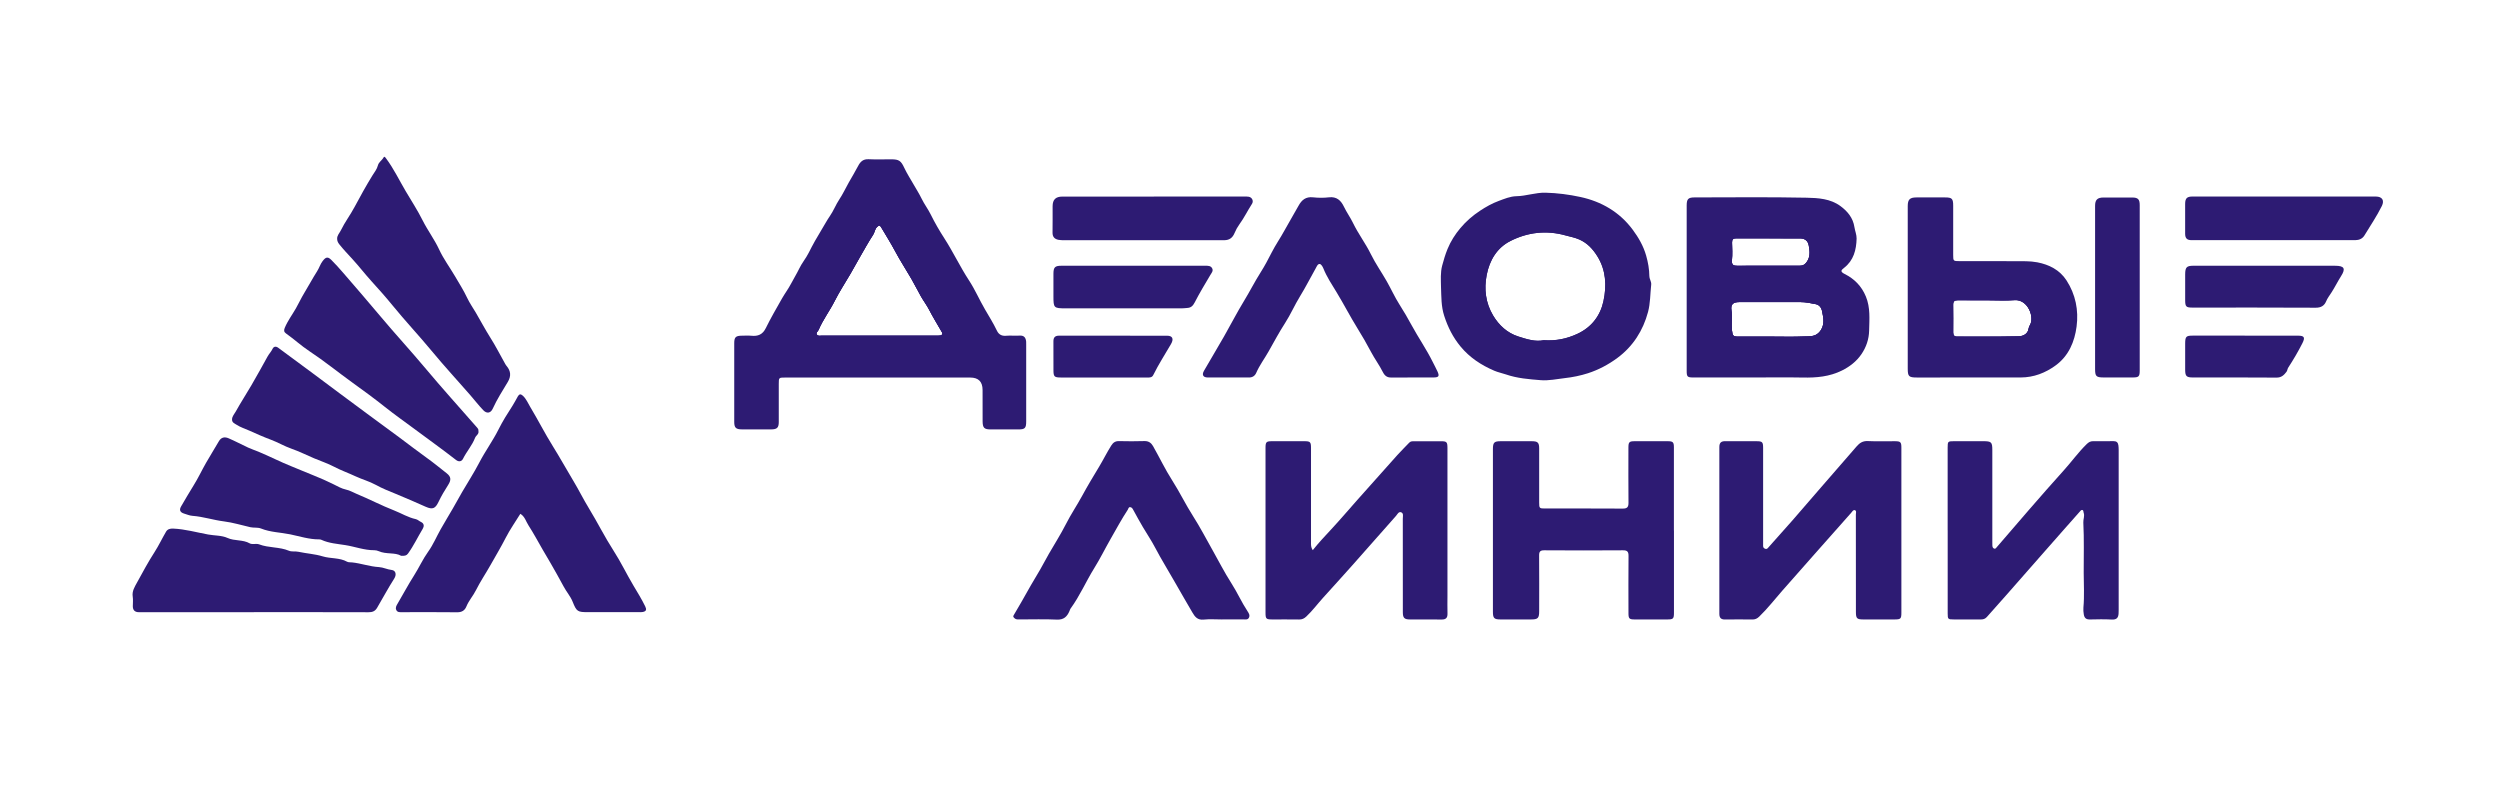<?xml version="1.0" encoding="UTF-8"?> <svg xmlns="http://www.w3.org/2000/svg" id="_Слой_1" data-name="Слой 1" viewBox="0 0 1374 437"><defs><style> .cls-1 { fill: #2d1b73; } </style></defs><path class="cls-1" d="M563.98,187.82c-.21-2.19-1.08-3.54-3.63-3.37-2.49,.17-5.01-.14-7.49,.09-2.36,.22-3.98-.8-4.89-2.68-1.96-4.07-4.32-7.9-6.6-11.78-3.07-5.25-5.48-10.91-8.81-15.98-4.9-7.48-8.68-15.58-13.52-23.08-2.72-4.21-5.26-8.58-7.48-13.08-1.51-3.06-3.58-5.74-5.06-8.8-1.28-2.64-2.88-5.13-4.34-7.69-1.74-3.06-3.68-6.03-5.17-9.21-1.77-3.78-2.83-4.68-7.1-4.68-4.17,0-8.34,.15-12.49-.05-2.97-.14-4.52,1.29-5.77,3.71-1.63,3.15-3.51,6.18-5.24,9.27-1.69,3.01-3.14,6.17-5.05,9.03-1.98,2.96-3.2,6.3-5.23,9.22-1.6,2.3-2.9,4.79-4.37,7.18-2.62,4.25-5.07,8.61-7.3,13.07-1.52,3.03-3.73,5.59-5.2,8.66-1.34,2.8-3.01,5.46-4.46,8.24-1.48,2.83-3.43,5.41-5.01,8.19-3.04,5.37-6.16,10.71-8.87,16.24-1.75,3.57-4.33,4.58-7.98,4.21-1.73-.18-3.5-.04-5.24-.03-3.32,.03-4.14,.82-4.14,4.13,0,14.41,0,28.82,0,43.23,0,3.21,.9,4.11,4.19,4.13,5.41,.03,10.83,.04,16.24,0,3.1-.02,4.05-.99,4.05-4.02,.02-7,0-13.99,0-20.99,0-3.44,.04-3.48,3.51-3.48,17.58,0,35.15,0,52.73,0,16.33,0,32.65,0,48.98,0q6.78,0,6.79,6.82c0,5.75-.03,11.49,.02,17.24,.03,3.61,.91,4.44,4.4,4.45,5.08,0,10.16,0,15.24,0,3.64,0,4.31-.69,4.31-4.44,0-14.08,0-28.15,0-42.23,0-.5,.02-1-.02-1.5Zm-47.25-3.43c-.73,.12-1.49,.09-2.24,.09-10.33,0-20.66,0-30.99,0-10.58,0-21.16,0-31.74-.01-.96,0-2.18,.4-2.8-.56-.69-1.07,.55-1.73,.92-2.59,2.4-5.64,6.14-10.54,8.89-16,2.59-5.14,5.8-9.97,8.69-14.96,1.82-3.13,3.54-6.31,5.35-9.45,2.31-3.99,4.53-8.05,7.06-11.9,.92-1.41,.9-3.2,2.26-4.38,.87-.75,1.37-1.03,2.08,.17,2.7,4.53,5.48,9,7.97,13.66,2.68,5,5.81,9.76,8.65,14.68,1.84,3.18,3.47,6.47,5.28,9.67,1.45,2.57,3.25,4.91,4.61,7.56,2.14,4.17,4.65,8.15,6.97,12.23,.55,.97,.09,1.63-.94,1.8Z"></path><path class="cls-1" d="M1070.43,291.5c0-15.16,0-30.32,0-45.48,0-3.42,.12-3.53,3.5-3.54,5.33,0,10.66,0,15.99,0,4.58,0,5.06,.47,5.06,4.95,0,16.66,0,33.32,0,49.97,0,.75,0,1.5,.02,2.25,.02,.78,.17,1.57,.98,1.86,.8,.29,1.19-.48,1.59-.95,5.92-6.84,11.78-13.73,17.73-20.56,6.27-7.2,12.54-14.4,18.95-21.48,4.28-4.74,8-9.96,12.6-14.44,1.05-1.02,2.05-1.61,3.46-1.6,3.75,0,7.5,.05,11.24-.03,1.66-.03,2.5,.71,2.71,2.25,.11,.82,.16,1.66,.16,2.48,0,29.32,0,58.63,0,87.95,0,.67-.02,1.33-.05,2-.11,2.39-1.1,3.52-3.76,3.37-3.98-.23-7.99-.13-11.99-.04-2.05,.04-3.06-.78-3.37-2.8-.2-1.25-.32-2.49-.21-3.73,.59-6.37,.18-12.78,.16-19.13-.03-9.2,.27-18.42-.21-27.63-.1-1.83,.88-3.61,.16-5.43-.2-.51,.02-1.3-.72-1.45-.65-.13-1.02,.48-1.39,.9-2.77,3.1-5.5,6.23-8.26,9.33-7.45,8.36-14.75,16.84-22.18,25.22-6.88,7.76-13.64,15.65-20.61,23.33-.95,1.05-1.95,1.38-3.27,1.38-5-.03-10,0-14.99-.01-3.11,0-3.28-.17-3.29-3.23,0-15.24,0-30.48,0-45.72Z"></path><path class="cls-1" d="M920.01,291.62c0,15,0,29.99,0,44.99,0,3.5-.34,3.84-3.89,3.84-5.92,.01-11.83,.02-17.75,0-2.9-.01-3.35-.47-3.36-3.35-.02-10.5-.07-20.99,.03-31.49,.02-2.32-.57-3.19-3.06-3.17-14.41,.11-28.83,.1-43.24,0-2.23-.01-2.86,.71-2.84,2.87,.09,10.16,.04,20.33,.03,30.49,0,4-.65,4.65-4.63,4.65-5.5,0-11,0-16.5,0-3.61,0-4.29-.67-4.29-4.17,0-29.82,0-59.65,0-89.47,0-3.58,.69-4.31,4.17-4.32,5.75-.02,11.5-.02,17.25,0,3.23,.01,4,.78,4,3.97,.01,9.91,0,19.83,0,29.74,0,3.12,.15,3.27,3.22,3.27,14.25,0,28.5-.04,42.74,.05,2.43,.01,3.15-.85,3.13-3.21-.1-10.08-.05-20.16-.04-30.24,0-3.09,.44-3.57,3.4-3.58,6.08-.03,12.16-.03,18.25,0,2.84,.01,3.35,.54,3.35,3.39,.01,15.25,0,30.49,0,45.74Z"></path><path class="cls-1" d="M721.48,302.38c3.33-4.17,6.8-7.85,10.24-11.55,4.86-5.23,9.48-10.68,14.22-16.02,7.34-8.26,14.68-16.51,22.06-24.73,2.1-2.33,4.36-4.52,6.52-6.8,.79-.84,1.79-.77,2.79-.78,4.83-.01,9.66-.02,14.49,0,3.35,0,3.71,.37,3.72,3.76,0,27.07,0,54.14,0,81.2,0,3.25-.08,6.5,.02,9.74,.07,2.34-.85,3.32-3.23,3.29-5.83-.09-11.66-.01-17.49-.04-2.98-.01-3.82-.87-3.82-3.91-.01-17.16,0-34.31-.02-51.47,0-1.27,.57-3.04-1-3.55-1.32-.43-2.02,1.22-2.8,2.09-8.12,9.12-16.15,18.31-24.26,27.44-5.23,5.89-10.54,11.7-15.82,17.55-3.06,3.39-5.78,7.08-9.13,10.22-1.17,1.1-2.32,1.69-3.96,1.66-4.91-.08-9.83-.02-14.74-.03-3.41,0-3.74-.33-3.74-3.71,0-27.48,0-54.97,0-82.45,0-2.75-.01-5.5,0-8.25,.02-3.08,.43-3.53,3.42-3.55,6-.02,11.99-.02,17.99,0,3.16,0,3.59,.45,3.59,3.65,0,17.32,0,34.65,0,51.97,0,1.32-.11,2.67,.95,4.27Z"></path><path class="cls-1" d="M1045,291.49c0,15.08,0,30.15,0,45.23,0,3.36-.37,3.72-3.74,3.73-5.75,.01-11.5,.02-17.24,0-3.48-.01-4-.57-4.01-4.12,0-17.82,0-35.65-.03-53.47,0-.85,.49-2.12-.53-2.47-.93-.32-1.51,.86-2.09,1.51-6.8,7.63-13.56,15.29-20.33,22.94-5.87,6.64-11.74,13.28-17.59,19.93-4.17,4.74-8.02,9.76-12.6,14.15-1.11,1.06-2.21,1.58-3.74,1.56-5-.07-10-.07-14.99,0-2.22,.03-3.16-.87-3.16-3.11,.03-30.57,.03-61.13,0-91.7,0-2.4,1.05-3.23,3.34-3.2,5.75,.07,11.5,.01,17.24,.03,3,0,3.47,.49,3.48,3.51,.01,17.32,0,34.65,0,51.97,0,.67,.02,1.33,0,2-.02,.87,.37,1.37,1.2,1.66,.83,.28,1.2-.2,1.66-.72,4.41-4.97,8.86-9.89,13.24-14.89,5.25-6,10.42-12.06,15.65-18.08,6.53-7.53,13.11-15.02,19.61-22.57,1.66-1.93,3.4-3.09,6.17-2.96,4.99,.24,9.99,.05,14.99,.08,3,.02,3.47,.49,3.47,3.52,.01,15.16,0,30.32,0,45.48Z"></path><path class="cls-1" d="M285.98,282.38c-2.74,4.44-5.71,8.64-8.02,13.16-2.63,5.15-5.61,10.09-8.44,15.12-2.59,4.6-5.58,9-7.94,13.72-1.55,3.11-3.93,5.69-5.25,8.93-.88,2.16-2.49,3.23-5.07,3.19-10.08-.13-20.16-.05-30.24-.05-1.24,0-2.62,.19-3.25-1.26-.56-1.29,.11-2.36,.77-3.48,3.05-5.17,5.87-10.49,9.1-15.56,2.7-4.25,4.74-8.86,7.71-12.99,2.71-3.77,4.53-8.17,6.83-12.25,2.18-3.86,4.5-7.65,6.72-11.49,1.72-2.98,3.36-6.02,5.09-9,3.15-5.41,6.57-10.68,9.45-16.23,3.24-6.24,7.41-11.9,10.55-18.18,2.25-4.5,4.92-8.76,7.66-12.98,1.08-1.66,1.96-3.45,2.95-5.17,.74-1.28,1.53-1.5,2.75-.38,1.89,1.73,2.81,4.09,4.07,6.18,4.29,7.12,8.04,14.58,12.45,21.62,3.88,6.2,7.39,12.61,11.16,18.86,3.01,4.98,5.61,10.28,8.66,15.27,4.69,7.67,8.67,15.73,13.55,23.29,3.98,6.16,7.14,12.84,10.91,19.15,2.24,3.75,4.52,7.44,6.44,11.37,.87,1.77,.65,2.72-1.27,3.12-.72,.15-1.49,.1-2.24,.1-9.25,0-18.49,0-27.74,0-5.93,0-6.41-.25-8.64-5.78-1.22-3.03-3.4-5.43-4.9-8.27-2.34-4.41-4.84-8.74-7.31-13.08-1.39-2.44-2.85-4.83-4.26-7.26-2.59-4.47-5.02-9.05-7.82-13.38-1.36-2.1-1.95-4.79-4.44-6.29Z"></path><path class="cls-1" d="M776.13,207.47c-3.83,0-7.67-.04-11.5,.02-2.28,.04-3.59-.96-4.63-3.03-1.93-3.84-4.52-7.31-6.53-11.13-2.32-4.43-4.85-8.76-7.48-13.01-3.99-6.44-7.44-13.19-11.38-19.66-2.6-4.27-5.42-8.48-7.3-13.19-.38-.95-1.22-2.31-1.96-2.38-1.14-.12-1.68,1.4-2.22,2.35-2.9,5.09-5.5,10.35-8.58,15.32-2.98,4.82-5.21,10.06-8.27,14.79-3.28,5.08-6.12,10.4-9.08,15.64-2.22,3.93-4.96,7.55-6.77,11.72-.73,1.69-2.1,2.56-3.94,2.56-7.58,.01-15.17,.04-22.75-.01-2.5-.02-3.3-1.44-2.05-3.63,3.66-6.37,7.46-12.65,11.1-19.03,3.68-6.44,7.05-13.06,10.91-19.38,3.18-5.2,5.91-10.65,9.19-15.81,2.2-3.45,4.14-7.15,6.01-10.82,2.14-4.2,4.85-8.06,7.09-12.19,2.48-4.56,5.21-8.99,7.7-13.54,1.76-3.21,4.02-5.05,7.96-4.61,2.88,.32,5.86,.34,8.73,0,4.26-.51,6.61,1.74,8.22,5.1,1.49,3.12,3.54,5.93,5.03,9.02,2.87,5.94,6.88,11.19,9.8,17.13,2.52,5.14,5.87,9.88,8.71,14.87,2.41,4.22,4.4,8.71,7.01,12.8,2.35,3.68,4.55,7.46,6.62,11.28,3.71,6.84,8.17,13.24,11.63,20.22,.87,1.76,1.81,3.47,2.63,5.26,1.12,2.44,.82,3.28-1.92,3.32-4,.06-8,.02-12,.02Z"></path><path class="cls-1" d="M671.74,340.45c-3.42,0-6.86-.27-10.24,.08-3.34,.35-4.8-1.56-6.18-3.94-3.22-5.58-6.5-11.11-9.66-16.72-3.58-6.36-7.48-12.53-10.86-19.01-2.01-3.85-4.48-7.45-6.68-11.2-1.79-3.05-3.5-6.15-5.19-9.25-.41-.76-.78-1.54-1.7-1.67-1.03-.15-1.03,.85-1.42,1.44-3.39,5.16-6.32,10.61-9.38,15.95-3.05,5.34-5.8,10.93-9.03,16.12-4.54,7.3-7.91,15.26-13.01,22.21-.29,.39-.4,.91-.6,1.36-1.3,3.05-3.11,4.9-6.93,4.72-6.82-.33-13.66-.09-20.49-.1-.99,0-2.03,.12-2.82-.69-.4-.41-.92-.78-.51-1.48,1.44-2.46,2.9-4.92,4.32-7.4,1.75-3.06,3.45-6.14,5.21-9.19,1.68-2.91,3.46-5.77,5.13-8.69,1.63-2.84,3.13-5.75,4.76-8.59,3.11-5.42,6.5-10.69,9.32-16.25,2.77-5.45,6.18-10.5,9.09-15.86,2.9-5.34,6.06-10.58,9.22-15.8,2.3-3.81,4.26-7.83,6.65-11.61,1.05-1.66,2.23-2.48,4.23-2.44,4.66,.09,9.33,.15,13.99-.02,2.27-.08,3.74,1,4.7,2.68,3.58,6.27,6.68,12.84,10.57,18.91,4.1,6.4,7.37,13.25,11.47,19.65,3.86,6.03,7.16,12.42,10.69,18.66,3.41,6.03,6.54,12.24,10.28,18.06,3.28,5.09,5.71,10.63,9.04,15.67,.68,1.03,1.38,2.18,.68,3.48-.65,1.2-1.87,.89-2.92,.9-3.92,.03-7.83,.01-11.75,.01Z"></path><path class="cls-1" d="M1025.48,162.96c-2.36-5.73-6.34-9.72-11.62-12.36-2.75-1.38-1.9-2.18-.31-3.42,5.24-4.1,6.68-9.87,6.84-16.06,.05-2.09-.88-4.19-1.2-6.31-.76-5.03-3.72-8.61-7.61-11.5-5.55-4.13-12.33-4.52-18.71-4.65-20.48-.43-40.98-.17-61.47-.16-3.54,0-4.4,.84-4.4,4.43,0,30.32,0,60.63,0,90.95,0,3.18,.41,3.58,3.63,3.58,11.16,0,22.32,0,33.49,0,8.91,0,17.83-.13,26.74,.04,7.44,.15,14.65-.48,21.44-3.85,4.32-2.14,8.04-5.03,10.73-8.97,2.63-3.84,4.14-8.21,4.24-12.94,.13-6.33,.75-12.61-1.79-18.8Zm-73.59-19.99c.32-3.19,.14-6.45,.05-9.67-.05-1.73,.6-2.34,2.33-2.33,11.74,.05,23.49,.02,35.23,.05,2.49,0,4.13,1.43,4.58,3.75,.66,3.42,1,6.86-1.59,9.87-1.01,1.17-2.14,1.41-3.52,1.41-5.75-.02-11.49,0-17.24,0h0c-5.58,.01-11.16-.04-16.74,.04-2.24,.03-3.37-.41-3.1-3.1Zm47.79,39.8c-2.35,2.45-5.39,2-8.14,2.14-5.98,.29-11.99,.09-17.98,.09-6.08,0-12.16,.02-18.24,0-2.86,0-3.1-.52-3.41-3.36-.4-3.71,.26-7.41-.31-11.13-.49-3.25,.92-4.49,4.28-4.49,11.24,0,22.48-.01,33.73,0,2.84,0,5.61,.6,8.38,1.14,1.94,.38,3.08,2.07,3.4,3.66,.83,4.1,1.77,8.32-1.71,11.96Z"></path><path class="cls-1" d="M1135.74,154.09c-3.75-5.77-9.56-8.67-16.04-9.92-4.04-.78-8.28-.59-12.44-.62-10.08-.07-20.16-.02-30.25-.03-3.48,0-3.54-.05-3.54-3.45,0-9,0-18,0-26.99,0-3.91-.65-4.57-4.44-4.57-5.25,0-10.5-.01-15.75,0-3.65,0-4.79,1.14-4.79,4.76,0,14.91,0,29.83,0,44.74,0,14.83,0,29.66,0,44.49,0,4.41,.57,4.98,5.09,4.98,19,0,37.99,.03,56.99-.02,7.16-.02,13.59-2.49,19.28-6.68,7.14-5.25,10.35-13,11.44-21.31,1.17-8.91-.53-17.65-5.56-25.39Zm-20.19,24.8c-.77,1.19-.53,2.67-1.5,3.89-1.89,2.38-4.61,2.05-6.9,2.1-10.49,.24-20.99,.1-31.48,.13-1.62,0-2.21-.75-2.2-2.3,.03-5.08,.05-10.16-.02-15.24-.03-1.87,.77-2.48,2.55-2.46,5.33,.06,10.66,.02,15.99,.02,5.08,0,10.18,.3,15.24-.07,7.32-.54,11.17,9.48,8.32,13.92Z"></path><path class="cls-1" d="M906.49,151.86c-.04-3.89-.69-7.61-1.78-11.43-1.53-5.34-4.2-9.9-7.37-14.18-7.19-9.72-17.21-15.5-28.77-17.99-6.22-1.34-12.67-2.2-19.17-2.35-5.48-.13-10.58,1.83-15.98,1.93-3.4,.06-6.63,1.46-9.74,2.6-3.57,1.31-6.96,3.22-10.23,5.37-4.09,2.69-7.68,5.82-10.79,9.51-2.93,3.48-5.34,7.25-7.11,11.56-1.22,2.99-2.12,6.05-2.93,9.09-1.02,3.84-.7,7.93-.64,11.92,.22,5.27,.05,10.46,1.76,15.72,2.03,6.27,4.82,11.83,9.02,16.89,5.04,6.08,11.34,10.18,18.51,13.26,2.09,.9,4.25,1.29,6.32,2.01,6.26,2.18,12.74,2.66,19.22,3.18,4.41,.36,8.74-.63,13.11-1.12,4.41-.49,8.72-1.37,12.82-2.69,5.77-1.86,11.22-4.76,16.12-8.37,8.64-6.37,14.16-15.08,16.9-25.32,1.29-4.81,1.18-9.99,1.74-15.01,.18-1.65-.98-2.98-.99-4.6Zm-25.22,13.6c-1.74,8.08-6.55,14.46-14.5,18.1-5.69,2.61-11.53,3.87-18.36,3.41-4.5,1-9.32-.54-14.01-2.05-6.05-1.94-10.61-6.17-13.81-11.55-4.1-6.88-5.01-14.53-3.5-22.27,1.56-8.02,5.61-14.89,13.02-18.64,9.56-4.84,19.8-6.01,30.31-3.07,2.53,.71,5.08,1.14,7.56,2.24,4.42,1.96,7.39,5.2,9.85,9.1,4.86,7.71,5.24,16.33,3.43,24.73Z"></path><path class="cls-1" d="M185.29,131.3c-.08-1.91,1.28-3.15,2.03-4.68,2.2-4.53,5.26-8.54,7.6-12.96,1.54-2.9,3.13-5.78,4.73-8.65,1.61-2.88,3.28-5.72,5.01-8.53,1.1-1.78,2.51-3.46,3.04-5.58,.47-1.86,2.29-2.8,3.16-4.43,.38-.72,.88,0,1.26,.5,4.24,5.65,7.26,12.03,10.83,18.07,3.15,5.33,6.55,10.54,9.31,16.06,2.77,5.52,6.5,10.44,9.12,16.08,2.35,5.07,5.74,9.64,8.59,14.48,2.35,3.97,4.82,7.9,6.79,12.06,1.35,2.86,3.16,5.43,4.74,8.1,2.67,4.54,5.12,9.21,7.94,13.67,2.95,4.65,5.45,9.58,8.15,14.39,.24,.43,.5,.86,.82,1.24,2.37,2.79,2.58,5.64,.65,8.83-2.89,4.8-5.91,9.52-8.25,14.65-1.13,2.48-3.25,2.86-5.13,.92-2.59-2.67-4.85-5.66-7.31-8.47-7.04-8.06-14.3-15.93-21.12-24.18-7.03-8.51-14.61-16.54-21.58-25.11-3.64-4.48-7.52-8.83-11.42-13.11-3.64-4-6.92-8.29-10.57-12.26-2.46-2.68-4.97-5.31-7.24-8.17-.71-.89-1.13-1.82-1.15-2.91Z"></path><path class="cls-1" d="M220.45,305.46c-3.39-1.99-8.18-.67-12.35-2.55-.73-.33-1.6-.51-2.41-.51-5.45,.04-10.56-1.96-15.86-2.8-4.37-.7-9.06-.99-13.24-2.94-.36-.17-.81-.22-1.22-.22-5.44,.03-10.65-1.68-15.86-2.76-5.32-1.09-10.88-1.13-16.01-3.19-1.9-.76-3.97-.3-5.92-.74-4.83-1.1-9.61-2.58-14.5-3.19-5.85-.73-11.46-2.63-17.35-3.06-1.54-.11-3.04-.78-4.55-1.23-2.2-.66-2.81-1.98-1.65-3.94,2.27-3.85,4.47-7.73,6.85-11.51,2.51-4,4.51-8.32,6.86-12.43,2.28-4,4.75-7.89,7.05-11.88,1.31-2.28,3.27-2.52,5.34-1.63,3.63,1.57,7.13,3.42,10.71,5.1,1.85,.87,3.82,1.48,5.7,2.27,6.13,2.55,12.03,5.61,18.17,8.05,4.02,1.6,8.02,3.37,12.05,4.95,3.68,1.45,7.38,3.11,10.98,4.88,2.23,1.09,4.45,2.43,7,2.97,2,.42,3.82,1.53,5.71,2.31,6.97,2.88,13.68,6.42,20.7,9.15,3.97,1.55,7.63,3.85,11.87,4.76,1.01,.22,1.86,1.09,2.83,1.54,1.89,.88,1.77,2.46,.98,3.77-2.74,4.52-4.98,9.33-8.1,13.63-.83,1.14-1.83,1.3-3.77,1.2Z"></path><path class="cls-1" d="M262.96,236.91c.35,1.73-1.35,2.39-1.85,3.69-1.61,4.19-4.66,7.56-6.65,11.56-.75,1.51-2.31,1.82-3.83,.63-7.46-5.81-15.16-11.31-22.74-16.95-5.45-4.06-11.04-7.96-16.34-12.19-5.82-4.63-11.83-9.04-17.83-13.35-7.93-5.71-15.52-11.9-23.69-17.3-4.47-2.95-8.47-6.65-12.87-9.76-1.11-.79-1.22-1.68-.67-3.02,1.59-3.86,4.09-7.16,6.14-10.74,1.6-2.79,2.93-5.74,4.62-8.5,2.41-3.94,4.56-8.03,7.05-11.92,1.16-1.81,1.7-3.88,3.06-5.63,1.65-2.12,2.73-2.57,4.72-.6,2.24,2.23,4.36,4.58,6.42,6.97,6.89,7.98,13.8,15.94,20.57,24.03,8.04,9.61,16.56,18.81,24.61,28.43,9.16,10.95,18.74,21.55,28.15,32.3,.61,.7,1.3,1.33,1.12,2.34Z"></path><path class="cls-1" d="M127.52,230.52c.05-1.76,1.32-3.02,2.09-4.42,2.68-4.84,5.72-9.48,8.51-14.27,3.06-5.27,6.02-10.6,8.96-15.94,.8-1.45,1.99-2.61,2.7-4.14,.62-1.33,1.83-1.58,3.13-.62,6.4,4.74,12.82,9.46,19.22,14.21,4.92,3.65,9.82,7.34,14.74,11,4.83,3.6,9.67,7.18,14.52,10.76,6.13,4.52,12.28,9.02,18.4,13.55,4.86,3.6,9.62,7.33,14.55,10.84,3.85,2.74,7.49,5.75,11.2,8.66,2.42,1.9,2.49,3.68,.76,6.37-1.93,3.01-3.77,6.12-5.31,9.35-1.76,3.7-3.28,4.3-7.03,2.65-5.4-2.38-10.78-4.79-16.25-7.01-3.77-1.53-7.59-3.04-11.21-5.04-3.48-1.92-7.43-2.97-11.05-4.66-3.93-1.84-8.02-3.28-11.89-5.31-3.47-1.82-7.26-3.06-10.88-4.59-4.14-1.75-8.18-3.8-12.41-5.27-3.98-1.39-7.58-3.56-11.52-5.02-3.93-1.46-7.78-3.18-11.61-4.9-2.41-1.08-4.96-1.85-7.19-3.31-1.08-.71-2.49-1.17-2.42-2.88Z"></path><path class="cls-1" d="M139.55,336.46c-21.07,0-42.14,0-63.21,0q-3.32,0-3.34-3.27c0-1.75,.22-3.53-.05-5.24-.49-3.06,1.07-5.44,2.39-7.84,3.09-5.64,6.14-11.31,9.62-16.71,2.33-3.62,4.13-7.49,6.3-11.18,.84-1.43,2.26-1.78,3.89-1.71,6.56,.28,12.89,2.09,19.28,3.26,3.54,.65,7.4,.43,10.62,1.89,3.94,1.79,8.38,.79,12.21,2.98,1.36,.78,3.57-.06,5.13,.53,5.3,2.04,11.16,1.31,16.43,3.53,1.53,.64,3.48,.19,5.17,.56,4.44,.96,9.11,1.22,13.32,2.51,4.46,1.36,9.29,.63,13.47,2.96,.74,.41,1.79,.27,2.7,.37,5,.52,9.76,2.3,14.84,2.58,2.29,.13,4.53,1.31,6.95,1.58,2.13,.24,2.9,2.39,1.37,4.78-3.34,5.23-6.24,10.7-9.39,16.03-1.12,1.89-2.58,2.43-4.73,2.42-20.99-.07-41.97-.04-62.96-.04Z"></path><path class="cls-1" d="M1175.99,158.42c0,15.07,0,30.13,0,45.2,0,3.28-.5,3.81-3.71,3.83-5.41,.03-10.82,.04-16.23,0-3.99-.03-4.59-.67-4.59-4.64,0-29.88,0-59.76,0-89.64,0-3.35,1.21-4.6,4.65-4.62,5.24-.04,10.49-.04,15.73,0,3.23,.02,4.15,.98,4.15,4.19,0,15.23,0,30.46,0,45.7Z"></path><path class="cls-1" d="M622.87,146.05c13.16,0,26.32,0,39.47,0,1.54,0,3.18-.06,3.92,1.53,.64,1.36-.4,2.44-1.09,3.61-2.95,4.96-5.93,9.92-8.57,15.04-.97,1.88-2.04,2.9-4.07,3.02-.99,.06-1.99,.21-2.98,.21-21.24,.01-42.47,.01-63.71,0-6.71,0-6.87-.17-6.87-6.76,0-4.08,0-8.16,0-12.24,.01-3.58,.81-4.41,4.41-4.41,13.16-.01,26.32,0,39.47,0Z"></path><path class="cls-1" d="M1244.37,146.06c12.99,0,25.98,0,38.97,0,5.02,0,6,1.47,3.34,5.65-1.89,2.98-3.43,6.15-5.35,9.11-1.02,1.58-2.17,3.06-2.92,4.86-.99,2.36-2.83,3.46-5.72,3.44-22.57-.13-45.14-.07-67.71-.07-3.49,0-4-.5-4.01-4.07-.02-4.75-.03-9.49,0-14.24,.03-3.92,.82-4.69,4.65-4.69,12.91,0,25.82,0,38.72,0Z"></path><path class="cls-1" d="M634.17,108.03c16.57,0,33.15,0,49.72,0,.83,0,1.69-.06,2.49,.11,1.81,.38,2.71,2.34,1.72,3.88-2.4,3.72-4.33,7.72-6.96,11.33-1,1.37-1.92,3.02-2.6,4.67-1.09,2.64-2.77,3.95-5.62,4-1.42,.03-2.83,0-4.25,0-27.9,0-55.8,0-83.71,0-1.08,0-2.18,0-3.23-.21-2.12-.43-3.3-1.61-3.25-4,.1-4.83,.01-9.66,.04-14.49,.02-3.63,1.7-5.28,5.41-5.28,16.74-.01,33.48,0,50.22,0Z"></path><path class="cls-1" d="M1255.53,108.02c16.75,0,33.49,0,50.24,0,3.47,0,4.84,2.1,3.29,5.21-2.78,5.61-6.31,10.79-9.54,16.13-1.12,1.86-2.98,2.62-5.06,2.63-29.99,.02-59.98,.02-89.98,0-2.49,0-3.5-1.01-3.52-3.49-.04-5.5-.04-11,0-16.49,.03-3.06,1.03-4,4.08-4,16.83,0,33.66,0,50.49,0Z"></path><path class="cls-1" d="M606.66,207.48c-7.82,0-15.64,0-23.46,0-3.77,0-4.21-.45-4.22-4.1,0-5.24,.04-10.48-.02-15.72-.02-2.2,.87-3.18,3.11-3.18,19.8,.03,39.61,0,59.41,.03,2.97,0,3.73,1.77,2.11,4.57-3.29,5.67-6.86,11.17-9.76,17.05-.69,1.4-1.94,1.36-3.21,1.36-7.99,0-15.98,0-23.96,0Z"></path><path class="cls-1" d="M1233.71,184.48c9.73,0,19.47-.01,29.2,0,3.57,0,4.1,.95,2.48,4.16-2.33,4.62-4.97,9.07-7.78,13.41-.48,.73-.45,1.63-.94,2.27-1.36,1.8-2.78,3.23-5.47,3.21-15.31-.13-30.62-.06-45.93-.07-3.57,0-4.28-.69-4.3-4.17-.01-4.83-.03-9.65,0-14.48,.03-3.88,.51-4.35,4.27-4.35,9.49,0,18.97,0,28.46,0Z"></path><path class="cls-1" d="M562.54,217.73c0-9.58,0-19.16,0-28.73,0-3.36-.12-3.45-3.55-3.46-2.58,0-5.17-.05-7.75,.01-1.46,.04-2.54-.37-3.35-1.68-2.11-3.43-3.71-7.18-5.95-10.48-5.18-7.61-8.91-16.04-13.9-23.76-2.41-3.74-4.11-7.94-6.51-11.69-4.85-7.6-9.01-15.58-13.5-23.38-2.43-4.23-4.86-8.46-7.31-12.69-2.19-3.78-4.52-7.48-6.56-11.34-.74-1.39-1.54-2.02-3.05-2-3,.03-6.02,.23-8.99-.05-4.76-.44-8.36,.33-10.45,5.47-1.73,4.25-4.57,8.03-6.86,12.06-2.32,4.08-4.51,8.22-6.85,12.29-3,5.23-6.13,10.39-9.13,15.62-3.2,5.59-6.2,11.29-9.51,16.81-2.94,4.91-5.55,9.99-8.64,14.82-3.81,5.96-7.03,12.29-10.54,18.44-.63,1.1-1.66,1.55-2.94,1.53-2.41-.04-4.83,0-7.25,0-3.98,0-4.42,.44-4.42,4.47,0,13.16,0,26.32,0,39.48,0,.75-.01,1.5,.07,2.24,.21,1.92,1.08,2.91,3.25,2.84,4.58-.15,9.16-.04,13.74-.05,3.09,0,3.4-.3,3.41-3.46,.02-6.5,0-12.99,0-19.49,0-4.93,.16-5.1,5.01-5.1,17.58,0,35.15,0,52.73,0,18.08,0,36.15,0,54.23,0,3.04,0,3.51,.47,3.52,3.47,.02,7.16,.06,14.33-.03,21.49-.03,2.19,.6,3.18,2.97,3.12,5.16-.13,10.33-.1,15.49,0,1.94,.04,2.67-.6,2.62-2.57-.1-4.75-.03-9.49-.03-14.24Zm-45.8-33.33c-.73,.12-1.49,.09-2.24,.09-10.33,0-20.66,0-30.99,0-10.58,0-21.16,0-31.74-.01-.96,0-2.18,.4-2.8-.56-.69-1.07,.55-1.73,.92-2.59,2.4-5.64,6.14-10.54,8.89-16,2.59-5.14,5.8-9.97,8.69-14.96,1.82-3.13,3.54-6.31,5.35-9.45,2.31-3.99,4.53-8.05,7.06-11.9,.92-1.41,.9-3.2,2.26-4.38,.87-.75,1.37-1.03,2.08,.17,2.7,4.53,5.48,9,7.97,13.66,2.68,5,5.81,9.76,8.65,14.68,1.84,3.18,3.47,6.47,5.28,9.67,1.45,2.57,3.25,4.91,4.61,7.56,2.14,4.17,4.65,8.15,6.97,12.23,.55,.97,.09,1.63-.94,1.8Z"></path><path class="cls-1" d="M1163.02,291.51c0,15-.04,29.99,.04,44.99,.01,2.24-.56,3.14-2.93,3.01-3.32-.19-6.66-.1-10-.03-1.68,.04-2.54-.43-2.8-2.3-.64-4.55-.32-9.11-.2-13.64,.09-3.38,.04-6.79,.01-10.14-.06-7.1-.03-14.22-.05-21.32-.02-3.88-.32-7.77-.1-11.65,.06-1.05,.19-2.25-1.19-2.72-1.36-.46-2,.62-2.68,1.38-5.09,5.7-10.3,11.31-15.16,17.2-3.76,4.55-7.95,8.71-11.78,13.19-8.04,9.41-16.29,18.65-24.42,27.98-1.23,1.42-2.59,2.1-4.54,2.04-4.16-.14-8.33-.03-12.5-.04-3.15,0-3.25-.1-3.25-3.23,0-18.25,0-36.49,0-54.74,0-11.58,0-23.16,0-34.74,0-3.13,.11-3.24,3.23-3.24,5-.01,10-.01,15,0,3.24,0,3.3,.07,3.3,3.43,0,17.75,0,35.49,.01,53.24,0,1.61-.54,3.86,1.18,4.48,1.4,.51,2.74-1.24,3.77-2.42,6.45-7.38,12.82-14.84,19.33-22.16,6.68-7.51,13.08-15.25,19.86-22.67,3.64-3.98,6.97-8.25,10.64-12.21,1.01-1.09,2-1.67,3.42-1.67,3.33,0,6.67,0,10,0,1.16,0,2,.08,1.99,1.76-.07,15.41-.04,30.82-.04,46.23h-.12Z"></path><path class="cls-1" d="M918.94,290.99c0,14.58,0,29.15,0,43.73,0,4.11-.65,4.74-4.8,4.74-4.75,0-9.5,0-14.25,0-3.31,0-3.41-.11-3.42-3.33,0-10.25,0-20.49,0-30.74,0-3.56-.37-3.94-3.81-3.95-14.83-.01-29.66-.01-44.49,0-3.29,0-3.68,.41-3.68,3.81,0,10.33,0,20.66,0,30.99,0,3.11-.1,3.21-3.26,3.22-5.25,.02-10.5-.11-15.74,.06-2.46,.08-3.29-1.08-3.43-3.21-.04-.66-.03-1.33-.03-2,0-28.74,0-57.48,0-86.21,0-4.31,.27-4.59,4.47-4.59,5,0,10,.05,15-.02,2.22-.03,3.07,.81,3.05,3.11-.1,10.24-.05,20.49-.04,30.74,0,3.33,.81,4.14,4.12,4.14,14.41,0,28.83,0,43.24,0,3.79,0,4.61-.81,4.62-4.75,.03-9.91,0-19.83,.01-29.74,0-3.2,.25-3.47,3.36-3.49,5.25-.03,10.5-.03,15.75,0,3.11,.02,3.35,.29,3.36,3.49,0,14.66,0,29.32,0,43.98Z"></path><path class="cls-1" d="M794.49,291.62c0,14.83,0,29.66,0,44.49,0,3.28-.07,3.34-3.37,3.35-4.92,0-9.83,0-14.75,0-3.31,0-3.4-.08-3.4-3.33,0-17.58,0-35.16,0-52.73,0-.92,.1-1.86-.11-2.74-.23-1,.04-2.47-1.17-2.83-1.12-.33-2,.85-2.65,1.57-5.53,6.09-10.97,12.26-16.43,18.42-4.51,5.09-9.02,10.2-13.51,15.3-5.77,6.54-11.5,13.12-17.3,19.63-1.83,2.05-3.84,3.93-5.75,5.91-.71,.74-1.6,.79-2.53,.79-4.67,0-9.33-.04-14,.02-2.12,.03-2.98-.87-2.98-2.99,.03-29.99,.03-59.98,0-89.97,0-2.12,.83-3.04,2.96-3.02,5.67,.05,11.33,.06,17,0,2.21-.02,3.06,.79,3.05,3.1-.07,17.74-.04,35.49-.04,53.23,0,.83,0,1.67,.03,2.5,.03,.83,.43,1.42,1.21,1.73,.81,.33,1.25-.27,1.69-.74,3.58-3.93,7.25-7.8,10.7-11.84,3.88-4.54,7.95-8.91,11.95-13.35,7.67-8.52,15.23-17.14,22.83-25.73,1.38-1.55,2.84-3.04,4.1-4.69,2.53-3.29,5.62-4.78,9.89-4.27,3.2,.38,6.49,.18,9.74,.04,2.2-.09,2.89,.76,2.88,2.91-.07,15.08-.03,30.16-.03,45.24Z"></path><path class="cls-1" d="M1043.95,291.52c0,14.83,0,29.66,0,44.49,0,3.17-.25,3.44-3.39,3.45-5.33,.02-10.67-.09-16,.05-2.43,.06-3.14-.84-3.13-3.2,.08-17.99,.04-35.99,.04-53.98,0-.75-.01-1.5,0-2.25,0-.98-.24-1.85-1.17-2.31-1.11-.55-1.72,.34-2.3,1-3.8,4.3-7.56,8.62-11.33,12.94-3.98,4.57-7.9,9.21-11.93,13.73-7.29,8.17-14.68,16.26-21.71,24.66-2.46,2.93-5.12,5.68-7.65,8.55-.64,.73-1.41,.8-2.25,.8-4.83,0-9.67-.03-14.5,.03-1.6,.02-2.17-.57-2.22-2.18-.29-8.86-.41-17.71-.03-26.58,.13-3.05-.55-6.15-.28-9.17,.67-7.71-.54-15.41,.26-23.12,.31-3.01-.52-6.14-.26-9.17,.66-7.79-.58-15.58,.28-23.37,.2-1.85,.75-2.43,2.54-2.4,5.33,.08,10.67,.13,16-.02,2.47-.07,3.11,.89,3.1,3.22-.07,17.91-.06,35.82,0,53.73,0,1.57-.85,3.82,1.03,4.51,1.77,.65,2.8-1.47,3.84-2.64,5.67-6.41,11.23-12.91,16.83-19.38,5.06-5.84,10.1-11.69,15.17-17.52,5.94-6.83,11.92-13.61,17.81-20.48,.78-.91,1.51-1.41,2.71-1.4,5.25,.03,10.5,.04,15.75,0,2.15-.02,2.87,.9,2.86,3.04-.07,14.99-.04,29.99-.04,44.99Z"></path><path class="cls-1" d="M285.76,217.91c3,3.19,4.55,6.61,6.46,9.75,3.04,5,5.56,10.32,8.68,15.27,3.48,5.53,6.34,11.4,9.77,16.95,3.25,5.26,6.34,10.63,9.4,16.01,4.36,7.65,8.58,15.39,12.99,23.01,1.37,2.36,2.94,4.6,4.28,6.99,2.46,4.38,4.77,8.85,7.51,13.09,2.78,4.3,5.13,8.86,7.68,13.31,1.04,1.82,.4,3.11-1.73,3.12-9.75,.04-19.49,.01-29.24,.02-1.66,0-3.07-.69-3.72-2.11-1.9-4.13-4.46-7.87-6.68-11.81-2.47-4.37-5.03-8.69-7.56-13.02-3.88-6.64-7.78-13.27-11.66-19.91-1.21-2.07-2.25-4.25-3.56-6.24-1.46-2.2-2.73-2.23-4.06,.01-3.51,5.9-7.15,11.7-10.35,17.79-2.7,5.12-5.93,9.95-8.86,14.95-2.38,4.06-4.63,8.2-6.99,12.28-1.36,2.36-2.75,4.71-4.26,6.98-.71,1.06-2.07,1.04-3.2,1.05-9.75,.05-19.49,.06-29.24,0-2.32-.01-2.47-.67-1.49-2.67,3.35-6.85,7.6-13.19,11.28-19.85,2.3-4.17,4.92-8.18,7.23-12.32,2.88-5.16,5.76-10.35,8.75-15.44,2.42-4.12,4.89-8.22,7.2-12.39,3.59-6.48,7.6-12.7,11.05-19.27,2.61-4.97,5.74-9.68,8.52-14.58,3.14-5.54,6.37-11.03,9.5-16.57,.73-1.3,1.9-2.32,2.28-4.37Z"></path><path class="cls-1" d="M775.52,206.46c-3.25,0-6.5-.12-9.74,.04-2.19,.11-3.55-1.04-4.48-2.62-4.27-7.27-8.27-14.7-12.62-21.93-4.42-7.36-8.54-14.89-12.97-22.24-2.53-4.2-4.92-8.57-7.22-12.94-.8-1.51-1.63-3.82-3.26-3.71-1.67,.1-2.57,2.23-3.39,3.95-1.41,2.97-3.14,5.8-4.8,8.65-2.39,4.12-4.97,8.14-7.22,12.33-2.11,3.94-4.44,7.75-6.69,11.6-2.59,4.44-5.02,8.97-7.57,13.43-2.13,3.73-4.25,7.47-6.53,11.1-.99,1.58-2.48,2.43-4.61,2.37-6.16-.16-12.32-.03-18.49-.07-2.91-.02-3.32-.62-2-3.22,2.43-4.78,5.08-9.43,7.94-13.97,2.32-3.68,4.26-7.61,6.42-11.4,1.83-3.2,3.76-6.35,5.6-9.55,2.05-3.56,4.03-7.16,6.06-10.73,2.24-3.96,4.5-7.9,6.76-11.85,2.53-4.44,5.07-8.87,7.6-13.31,3.51-6.17,7.03-12.32,10.48-18.51,1.31-2.36,2.9-3.72,5.9-3.47,3.81,.31,7.66,.1,11.49,.07,1.89-.02,3.15,.51,4.16,2.4,2.2,4.13,5.05,7.93,7.17,12.1,3.24,6.39,7.16,12.36,10.52,18.68,2.9,5.46,6.26,10.67,9.35,16.04,3,5.22,5.82,10.54,8.89,15.72,3.07,5.19,5.77,10.6,9.03,15.69,2.36,3.68,4.48,7.51,6.56,11.36,1.43,2.65,.62,3.93-2.35,3.97-3.33,.04-6.66,0-9.99,.01Z"></path><path class="cls-1" d="M671.69,339.46c-3.75,0-7.5-.01-11.25,0-1.16,0-1.9-.32-2.56-1.48-2.97-5.15-6.4-10.04-9.12-15.31-3.49-6.74-7.71-13.05-11.15-19.82-2.52-4.94-5.61-9.59-8.4-14.4-1.79-3.07-3.52-6.18-5.22-9.31-.63-1.17-1.34-2.06-2.77-2.19-1.49-.14-1.9,.86-2.51,1.93-5.07,8.89-10.45,17.61-15.25,26.63-3.81,7.15-8.35,13.87-12.05,21.05-2.01,3.92-4.59,7.46-6.59,11.35-.58,1.13-1.37,1.54-2.58,1.54-7-.02-14,.02-21-.02-2.13-.01-2.8-1.05-1.6-2.88,3.34-5.11,6.01-10.6,9.16-15.83,2.4-3.99,4.93-7.96,6.89-12.24,1.08-2.37,2.72-4.48,4.03-6.76,3.22-5.58,6.28-11.26,9.61-16.78,3.98-6.59,7.49-13.44,11.59-19.97,3.2-5.09,5.84-10.54,8.78-15.8,.85-1.52,1.84-2.96,2.82-4.39,.6-.87,1.46-1.3,2.56-1.3,4.58,.02,9.17,.05,13.75,0,2.01-.03,3.09,1.34,3.89,2.72,3.53,6.15,6.63,12.56,10.41,18.55,4.05,6.43,7.37,13.26,11.39,19.71,2.6,4.16,5.24,8.38,7.18,12.97,1.02,2.42,2.69,4.57,4.04,6.86,2.56,4.35,5.11,8.7,7.64,13.06,2.36,4.07,4.71,8.16,7.05,12.25,1.48,2.58,2.78,5.27,4.46,7.74,1.07,1.57,0,2.07-1.43,2.08-3.92,.02-7.83,0-11.75,0Z"></path><path class="cls-1" d="M1023.85,162.48c-2.52-5.47-7.21-8.77-12.42-11.37-2.83-1.41-2.9-1.46-.69-3.63,1.89-1.85,4.21-3.19,5.59-5.61,2.73-4.8,2.29-9.88,1.76-15.02-.56-5.39-3.21-9.5-7.72-12.36-4.06-2.57-8.55-3.94-13.38-3.95-21.83-.04-43.65,0-65.48-.09-2.37,0-3.15,.65-3.14,3.09,.1,14.99,.05,29.99,.05,44.98,0,14.83,0,29.65,0,44.48,0,3.42,.06,3.46,3.53,3.46,17.91,0,35.82-.06,53.73,.03,8.94,.04,17.79-.59,26.09-4.12,4.14-1.76,7.7-4.73,10.11-8.59,2.65-4.24,4.04-8.97,4.41-14.03,.44-5.97,.04-11.79-2.48-17.26Zm-71.96-19.51c.32-3.19,.14-6.45,.05-9.67-.05-1.73,.6-2.34,2.33-2.33,11.74,.05,23.49,.02,35.23,.05,2.49,0,4.13,1.43,4.58,3.75,.66,3.42,1,6.86-1.59,9.87-1.01,1.17-2.14,1.41-3.52,1.41-5.75-.02-11.49,0-17.24,0h0c-5.58,.01-11.16-.04-16.74,.04-2.24,.03-3.37-.41-3.1-3.1Zm47.79,39.8c-2.35,2.45-5.39,2-8.14,2.14-5.98,.29-11.99,.09-17.98,.09-6.08,0-12.16,.02-18.24,0-2.86,0-3.1-.52-3.41-3.36-.4-3.71,.26-7.41-.31-11.13-.49-3.25,.92-4.49,4.28-4.49,11.24,0,22.48-.01,33.73,0,2.84,0,5.61,.6,8.38,1.14,1.94,.38,3.08,2.07,3.4,3.66,.83,4.1,1.77,8.32-1.71,11.96Z"></path><path class="cls-1" d="M1136.61,158.27c-4.06-8.55-11.83-12.68-20.86-13.1-13.05-.6-26.14-.17-39.22-.18-3.75,0-4.03-.26-4.04-3.93-.01-9.08,0-18.15,0-27.23,0-3.24-.09-3.32-3.41-3.33-5,0-9.99-.01-14.99,0-3.33,0-3.59,.27-3.59,3.52,0,14.57,0,29.15,0,43.72,0,14.66,0,29.31,0,43.97,0,4.39,.36,4.75,4.61,4.75,10.41,0,20.83,.18,31.23-.05,10.58-.23,21.22,1.11,31.74-1.72,4.47-1.2,8.37-3.07,11.81-5.92,5.62-4.67,8.42-10.94,9.3-18.1,.94-7.66,.76-15.38-2.57-22.39Zm-21.06,20.61c-.77,1.19-.53,2.67-1.5,3.89-1.89,2.38-4.61,2.05-6.9,2.1-10.49,.24-20.99,.1-31.48,.13-1.62,0-2.21-.75-2.2-2.3,.03-5.08,.05-10.16-.02-15.24-.03-1.87,.77-2.48,2.55-2.46,5.33,.06,10.66,.02,15.99,.02,5.08,0,10.18,.3,15.24-.07,7.32-.54,11.17,9.48,8.32,13.92Z"></path><path class="cls-1" d="M905.52,159.04c-.1-6.17-.16-11.13-1.74-16.11-.97-3.06-1.58-6.43-3.15-9.08-3.52-5.96-7.56-11.51-13.51-15.63-7.32-5.07-15.25-8.25-23.97-9.25-11.05-1.26-22.06-1.56-33.08,1.27-6.72,1.73-12.72,4.56-18.32,8.43-6.3,4.35-10.93,10.24-14.14,17.04-2.54,5.36-4.05,11.17-4.51,17.15-.37,4.91-.39,9.9,.65,14.66,1.17,5.35,2.55,10.7,5.43,15.56,2.53,4.26,5.43,8.24,9.26,11.27,6.52,5.14,13.73,8.84,22,10.81,5.1,1.21,10.14,1.61,15.25,1.76,7.38,.22,14.7,.05,21.96-2.04,2.92-.84,5.95-1.6,8.67-2.79,7.88-3.44,15.04-8.01,20.37-15.05,4.19-5.54,6.66-11.83,8.18-18.46,.79-3.45,.83-7.1,.64-9.56Zm-24.24,6.41c-1.74,8.08-6.55,14.46-14.5,18.1-5.69,2.61-11.53,3.87-18.36,3.41-4.5,1-9.32-.54-14.01-2.05-6.05-1.94-10.61-6.17-13.81-11.55-4.1-6.88-5.01-14.53-3.5-22.27,1.56-8.02,5.61-14.89,13.02-18.64,9.56-4.84,19.8-6.01,30.31-3.07,2.53,.71,5.08,1.14,7.56,2.24,4.42,1.96,7.39,5.2,9.85,9.1,4.86,7.71,5.24,16.33,3.43,24.73Z"></path><path class="cls-1" d="M278.87,205.81c-.43,2.88-2.22,4.89-3.34,7.16-1.63,3.31-3.73,6.41-5.39,9.73-1.31,2.61-2.52,2.86-4.45,.68-4.73-5.35-9.35-10.78-14.02-16.18-5-5.78-10-11.55-15.01-17.32-6.85-7.9-13.66-15.84-20.51-23.74-4.02-4.64-7.97-9.36-12.09-13.92-5.74-6.34-11.25-12.88-16.85-19.35-.94-1.08-.92-2.31-.19-3.47,4.86-7.73,9.37-15.67,13.79-23.67,2.94-5.31,6.24-10.43,9.32-15.66,.93-1.59,1.54-1.3,2.36,.07,2.6,4.32,5.35,8.52,7.61,13.05,1.94,3.91,4.45,7.53,6.67,11.3,2.39,4.06,4.72,8.16,7.09,12.23,2.51,4.32,5.06,8.62,7.56,12.94,2.25,3.91,4.42,7.86,6.7,11.75,3.09,5.26,6.1,10.57,9.18,15.83,2.45,4.18,5.06,8.3,7.21,12.68,1.37,2.78,2.9,5.5,4.72,8.07,1.71,2.42,3.08,5.07,4.54,7.66,1.42,2.51,2.78,5.04,4.11,7.6,.45,.87,.73,1.84,1,2.56Z"></path><path class="cls-1" d="M219.54,303.51c-2.56-.58-5.72-.07-8.57-1.59-.69-.37-1.61-.41-2.43-.44-5.74-.24-11.27-1.9-16.85-2.95-5.39-1.02-10.77-2.51-16.19-3.34-4.81-.74-9.63-1.72-14.37-2.61-5.48-1.02-11.03-2.09-16.52-3.19-6.56-1.32-13.03-3.21-19.64-4.04-4.86-.61-9.47-2.33-14.42-2.52-3.01-.11-5.88-1.68-8.97-1.91-.88-.07-1.05-.65-.68-1.44,1.57-3.36,3.15-6.75,5.29-9.77,2.26-3.18,3.63-6.82,5.71-10.09,2.51-3.95,4.81-8.04,7.28-12.01,.91-1.46,1.56-3.05,2.58-4.47,1-1.4,1.98-1.36,3.17-.82,4.4,1.99,8.86,3.86,13.26,5.82,6.6,2.95,13.49,5.26,19.8,8.87,1.83,1.05,3.96,1.61,5.94,2.36,7.09,2.69,13.96,5.89,20.88,8.94,4.67,2.06,9.44,3.82,14.09,5.88,3.15,1.39,6.25,2.93,9.41,4.33,4,1.77,8.01,3.54,12.02,5.29,3.1,1.35,6.21,2.69,9.33,3.99,1.42,.59,1.31,1.59,.79,2.65-2.06,4.14-4.08,8.31-6.79,12.08-.94,1.31-2.39,.89-4.12,.99Z"></path><path class="cls-1" d="M180.25,143.15c.71,.04,1,.57,1.38,1.01,9.69,11.27,19.37,22.55,29.11,33.78,8.27,9.53,16.66,18.95,24.91,28.49,6.46,7.47,12.8,15.04,19.21,22.55,1.4,1.64,2.85,3.25,4.35,4.8,1.71,1.76,2.19,3.61,.87,5.81-2.12,3.55-4.05,7.22-6.35,10.65-1.24,1.85-2.98,.8-4.36-.23-3.38-2.52-6.69-5.14-10.08-7.64-9.88-7.3-19.85-14.47-29.65-21.87-4.89-3.69-9.71-7.52-14.67-11.08-8.03-5.76-15.67-12.03-23.9-17.51-3.91-2.61-7.44-5.8-11.31-8.52-2.13-1.5-2.32-3.29-.82-5.42,4.15-5.89,7.25-12.4,11.04-18.5,2.96-4.76,5.59-9.71,8.36-14.59,.46-.81,.87-1.63,1.9-1.73Z"></path><path class="cls-1" d="M152.11,192.99c1.95,.19,3.22,1.68,4.65,2.72,7.11,5.17,14.11,10.49,21.17,15.73,9.65,7.17,19.32,14.31,28.96,21.48,8.99,6.68,17.95,13.41,26.96,20.07,3.06,2.26,6.22,4.39,9.3,6.61,3.31,2.38,3.2,2.74,1.48,6.39-1.8,3.82-4.13,7.31-6.22,10.94-.61,1.06-1.13,1.13-2.36,.73-3.1-1.01-5.82-2.86-8.82-3.92-4.1-1.45-7.97-3.39-12.03-4.89-3.71-1.38-7.2-3.31-10.87-4.8-4.27-1.74-8.42-3.76-12.75-5.37-3.9-1.45-7.58-3.49-11.39-5.18-3.53-1.57-7.13-3-10.68-4.52-2.56-1.1-5.04-2.44-7.67-3.33-3.76-1.27-7.13-3.4-10.83-4.72-2.58-.92-4.95-2.26-7.47-3.27-2.13-.85-4.14-2.09-6.34-2.63-2.24-.55-3.99-1.98-6.12-2.68-1.45-.48-1.8-1.93-1.08-3.34,1.54-3.01,3.04-6.05,4.8-8.93,2.54-4.15,4.98-8.35,7.38-12.58,2.52-4.43,4.76-9.03,7.7-13.22,.58-.82,1.18-1.38,2.25-1.28Z"></path><path class="cls-1" d="M138.69,335.43c-20.48,0-40.97,0-61.45,0q-3.74,0-3.75-3.85c0-.42,0-.83,0-1.25,.05-2.6,.21-4.88,1.82-7.39,4.91-7.7,9.02-15.9,13.97-23.6,.62-.97,1.01-2.09,1.61-3.08,2.77-4.58,5.53-5.46,10.67-3.37,.78,.32,1.53,.59,2.38,.65,5.8,.36,11.4,2.02,17.07,3.09,4.26,.8,8.75,.91,12.83,2.77,1.09,.49,2.44,.52,3.67,.56,2.18,.07,4.31,.16,6.28,1.28,.41,.23,.96,.31,1.45,.31,5.44-.02,10.62,1.78,15.87,2.76,5.32,1,10.88,1.17,15.99,3.27,1.83,.75,3.81,.17,5.68,.6,4.66,1.08,9.3,2.21,13.97,3.24,1.7,.38,3.44,.57,5.17,.78,4.03,.47,7.84,2,11.91,2.29,1.74,.13,2.25,1.4,1.34,2.99-3.17,5.5-6.39,10.98-9.54,16.5-.38,.66-.85,.92-1.51,1.12-1.22,.36-2.46,.35-3.71,.35-20.57,0-41.13,0-61.7,0Z"></path><path class="cls-1" d="M1153.46,158.09c0-14.73,0-29.46,0-44.2,0-3.27,.1-3.37,3.36-3.37,4.83,0,9.66-.03,14.48,0,3.26,.02,3.63,.42,3.63,3.54,0,29.21,0,58.43,0,87.64,0,3.79-.53,4.3-4.35,4.31-4.58,0-9.16,0-13.73,0-3.06,0-3.39-.32-3.39-3.48-.01-14.82,0-29.63,0-44.45Z"></path><path class="cls-1" d="M617.38,168.03c-11.16,0-22.33-.08-33.49,.06-2.35,.03-3.25-.96-3.29-2.96-.09-4.83-.13-9.66-.01-14.49,.05-1.81,1.49-2.94,3.19-2.95,5.84-.03,11.72,.54,17.52,.13,6.19-.44,12.35,.29,18.54-.18,4.34-.33,8.76,.5,13.09,.14,4.73-.39,9.4,.2,14.11-.04,4.76-.25,9.55-.1,14.32-.14,1.06,0,1.99,.44,2.76,1.04,1.37,1.08-.23,1.77-.6,2.44-2.84,5.14-5.81,10.21-8.76,15.29-.86,1.49-2.28,1.69-3.88,1.69-11.16-.04-22.33-.02-33.49-.02Z"></path><path class="cls-1" d="M1244.22,148.01c12.57,0,25.14,0,37.71,0,.83,0,1.68-.04,2.48,.13,1.27,.27,2,1.09,1.19,2.35-2.42,3.75-4.02,7.99-6.84,11.5-.98,1.22-1.45,2.75-2.24,4.1-.92,1.56-1.99,1.95-3.63,1.95-22.56-.03-45.12-.05-67.68,.03-2.25,0-2.86-.76-2.81-2.89,.12-4.66,.02-9.32,.04-13.98,.01-3.01,.19-3.18,3.33-3.18,12.82,0,25.64,0,38.46,0Z"></path><path class="cls-1" d="M633.61,109.53c16.41,0,32.82,0,49.23,0,.75,0,1.52-.07,2.24,.06,1.75,.31,2.6,.78,1.51,2.96-2.78,5.57-6.65,10.5-9.27,16.15-.72,1.55-2.13,2.33-4.07,2.33-29.65-.05-59.3-.03-88.96-.04-4.05,0-4.77-.78-4.77-4.83,0-4.16,0-8.33,0-12.49,0-3.33,.8-4.13,4.12-4.14,16.66,0,33.32,0,49.98,0Z"></path><path class="cls-1" d="M1255.29,109.52c16.65,0,33.3,0,49.95,0,1.23,0,2.62-.28,3.36,1.07,.72,1.3-.41,2.15-.96,3.12-2.93,5.1-5.89,10.19-8.77,15.32-.66,1.18-1.68,1.58-2.82,1.8-.89,.17-1.82,.16-2.73,.16-29.22,0-58.44,0-87.67,0-3.98,0-4.18-.2-4.18-4.29,0-4.33,0-8.66,0-12.99,0-3.78,.43-4.2,4.11-4.2,16.57,0,33.13,0,49.7,0Z"></path><path class="cls-1" d="M612.35,185.52c9.32,0,18.64-.01,27.96,.02,.86,0,1.96-.4,2.48,.65,.53,1.06-.31,1.81-.82,2.67-2.92,4.96-5.83,9.94-8.6,14.99-1.01,1.84-2.35,2.62-4.4,2.62-14.98-.03-29.95-.04-44.93,.01-2.36,0-3.43-1.19-3.48-3.3-.1-4.74-.1-9.48-.01-14.22,.05-2.55,1.13-3.43,3.84-3.43,9.32-.01,18.64,0,27.96,0Z"></path><path class="cls-1" d="M1227.88,206.46c-7.42,0-14.83-.07-22.25,.04-2.32,.03-3.32-.61-3.25-3.09,.14-5.08,.08-10.16,.03-15.24-.02-1.89,.67-2.68,2.64-2.67,18.83,.05,37.66,.02,56.49,.03,2.44,0,3.18,1.4,1.99,3.56-2.62,4.78-5.64,9.33-8.04,14.23-1.05,2.16-2.7,3.25-5.37,3.19-7.41-.18-14.83-.06-22.25-.06Z"></path><path class="cls-1" d="M518.44,180.74c-3.14-5.38-6.32-10.75-9.46-16.14-3.19-5.48-6.37-10.98-9.53-16.48-2.83-4.94-5.65-9.88-8.43-14.84-1.97-3.54-3.98-7.05-6.37-10.34-.91-1.26-1.61-1.17-2.78-.15-1.34,1.18-1.74,2.78-2.57,4.18-1.93,3.25-3.87,6.49-5.77,9.75-2.33,4-4.68,7.98-6.92,12.03-1.56,2.82-3.27,5.53-4.91,8.3-2.46,4.16-4.47,8.59-6.85,12.79-2.15,3.8-4.6,7.43-6.81,11.19-1.82,3.09-1,4.49,2.53,4.49,10.91,.01,21.82,0,32.73,0,10.91,0,21.82,.01,32.73-.02,1.11,0,2.52,.46,3.19-.81,.75-1.42-.07-2.73-.79-3.96Zm-1.7,3.65c-.73,.12-1.49,.09-2.24,.09-10.33,0-20.66,0-30.99,0-10.58,0-21.16,0-31.74-.01-.96,0-2.18,.4-2.8-.56-.69-1.07,.55-1.73,.92-2.59,2.4-5.64,6.14-10.54,8.89-16,2.59-5.14,5.8-9.97,8.69-14.96,1.82-3.13,3.54-6.31,5.35-9.45,2.31-3.99,4.53-8.05,7.06-11.9,.92-1.41,.9-3.2,2.26-4.38,.87-.75,1.37-1.03,2.08,.17,2.7,4.53,5.48,9,7.97,13.66,2.68,5,5.81,9.76,8.65,14.68,1.84,3.18,3.47,6.47,5.28,9.67,1.45,2.57,3.25,4.91,4.61,7.56,2.14,4.17,4.65,8.15,6.97,12.23,.55,.97,.09,1.63-.94,1.8Z"></path><path class="cls-1" d="M1003.31,174.98c-.04-1.96,.1-4.16-1.16-6.03-2.03-3.02-4.97-4.35-8.41-4.41-6.66-.13-13.32-.04-19.97-.04h0c-6.74,0-13.48-.04-20.22,0-2.92,.02-3.55,.67-3.57,3.52-.02,4.99-.02,9.99,0,14.98,.01,3.02,.95,3.97,4.09,3.98,12.65,.03,25.3,.02,37.95,0,2.8,0,5.43-1.05,7.78-2.29,3.88-2.03,3.59-6.14,3.51-9.71Zm-3.63,7.79c-2.35,2.45-5.39,2-8.14,2.14-5.98,.29-11.99,.09-17.98,.09-6.08,0-12.16,.02-18.24,0-2.86,0-3.1-.52-3.41-3.36-.4-3.71,.26-7.41-.31-11.13-.49-3.25,.92-4.49,4.28-4.49,11.24,0,22.48-.01,33.73,0,2.84,0,5.61,.6,8.38,1.14,1.94,.38,3.08,2.07,3.4,3.66,.83,4.1,1.77,8.32-1.71,11.96Z"></path><path class="cls-1" d="M996.21,135.2c-.89-3.36-3.68-5.2-7.24-5.21-5.66-.02-11.33,0-16.99,0-6.25,0-12.49,.04-18.74-.02-2.31-.02-3.37,.88-3.3,3.26,.1,3.16,.02,6.33,.02,9.49,0,4.64,.55,5.03,5.17,4.93,6.7-.14,13.4-.17,20.1-.04,4.37,.09,8.73,.05,13.1-.06,6.87-.19,9.26-7.11,7.88-12.33Zm-3.72,9.43c-1.01,1.17-2.14,1.41-3.52,1.41-5.75-.02-11.49,0-17.24,0h0c-5.58,.01-11.16-.04-16.74,.04-2.24,.03-3.37-.41-3.1-3.1,.32-3.19,.14-6.45,.05-9.67-.05-1.73,.6-2.34,2.33-2.33,11.74,.05,23.49,.02,35.23,.05,2.49,0,4.13,1.43,4.58,3.75,.66,3.42,1,6.86-1.59,9.87Z"></path><path class="cls-1" d="M1117.08,170.77c-.94-3.88-3.46-7.05-9.12-6.8-5.15,.22-10.33,.05-15.49,.05-5.66,0-11.33,.03-16.99-.02-2.11-.02-3.04,.86-3.02,2.98,.05,5.5,.03,10.99,.01,16.49,0,2.19,.88,3.52,3.22,3.52,10.74,0,21.49,.17,32.23-.11,3.36-.09,6.36-1.59,8.3-5.01,2.1-3.7,1.71-7.58,.86-11.1Zm-1.53,8.11c-.77,1.19-.53,2.67-1.5,3.89-1.89,2.38-4.61,2.05-6.9,2.1-10.49,.24-20.99,.1-31.48,.13-1.62,0-2.21-.75-2.2-2.3,.03-5.08,.05-10.16-.02-15.24-.03-1.87,.77-2.48,2.55-2.46,5.33,.06,10.66,.02,15.99,.02,5.08,0,10.18,.3,15.24-.07,7.32-.54,11.17,9.48,8.32,13.92Z"></path><path class="cls-1" d="M633.7,110.53c16.32,0,32.64,0,48.96,.02,.96,0,2.25-.46,2.77,.54,.57,1.09-.24,2.12-.84,3.17-2.42,4.28-5.42,8.22-7.32,12.82-.73,1.76-2.15,2.98-4.46,2.98-29.65-.05-59.29-.05-88.94,0-2.16,0-2.97-.72-2.91-2.9,.11-4.58,.13-9.16,0-13.74-.07-2.49,1.22-2.91,3.26-2.9,9.33,.04,18.65,.01,27.98,.01,7.16,0,14.32,0,21.48,0Z"></path><path class="cls-1" d="M1255.4,110.52c16.25,0,32.5,0,48.75,0,.83,0,1.68-.03,2.49,.09,.87,.13,1.4,.58,.84,1.55-1.87,3.21-3.73,6.43-5.59,9.64-1.25,2.14-2.61,4.23-3.7,6.45-.62,1.26-1.46,1.72-2.72,1.75-.67,.02-1.33,.01-2,.01-29.08,0-58.16,0-87.24,0q-3.76,0-3.77-3.72c0-4.08,0-8.16,0-12.25,0-3.49,.03-3.53,3.46-3.53,16.5,0,33,0,49.49,0Z"></path></svg> 